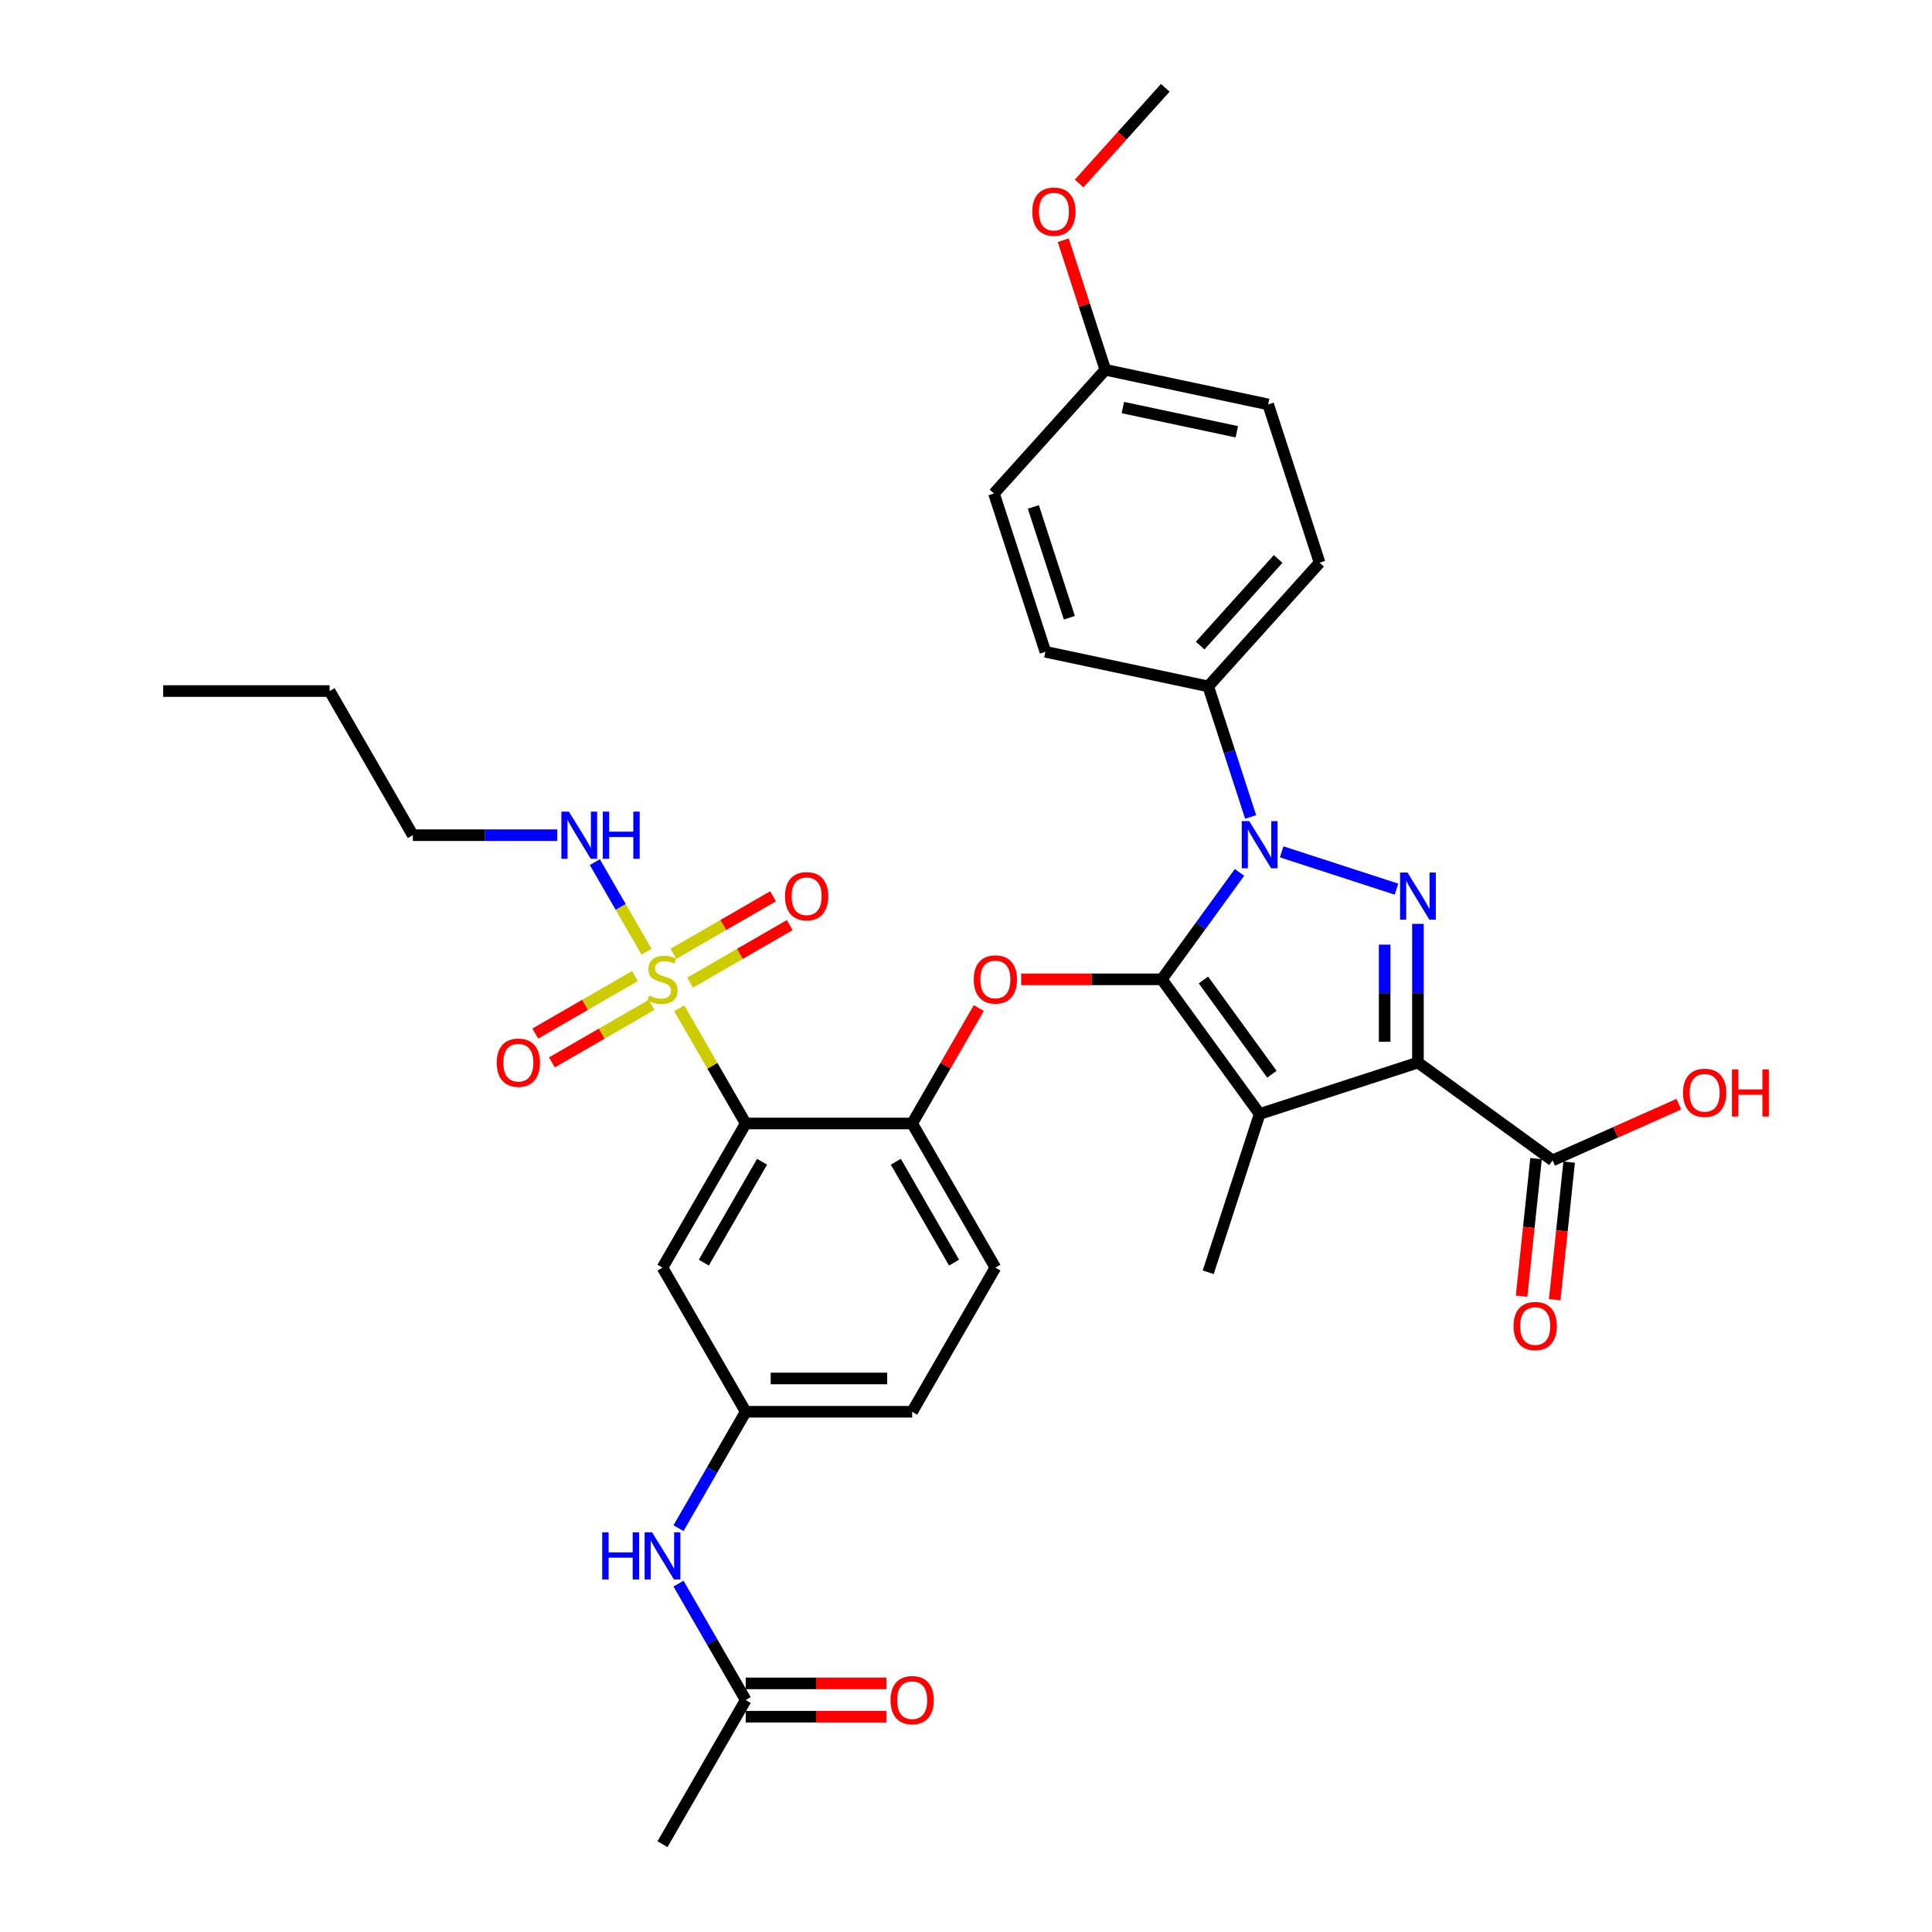 <?xml version='1.0' encoding='iso-8859-1'?>
<svg version='1.1' baseProfile='full'
              xmlns='http://www.w3.org/2000/svg'
                      xmlns:rdkit='http://www.rdkit.org/xml'
                      xmlns:xlink='http://www.w3.org/1999/xlink'
                  xml:space='preserve'
width='1000px' height='1000px' viewBox='0 0 1000 1000'>
<!-- END OF HEADER -->
<rect style='opacity:1.0;fill:#FFFFFF;stroke:none' width='1000' height='1000' x='0' y='0'> </rect>
<path class='bond-0' d='M 351.193,790.979 L 368.588,760.851' style='fill:none;fill-rule:evenodd;stroke:#0000FF;stroke-width:6px;stroke-linecap:butt;stroke-linejoin:miter;stroke-opacity:1' />
<path class='bond-0' d='M 368.588,760.851 L 385.982,730.724' style='fill:none;fill-rule:evenodd;stroke:#000000;stroke-width:6px;stroke-linecap:butt;stroke-linejoin:miter;stroke-opacity:1' />
<path class='bond-1' d='M 351.193,819.683 L 368.588,849.811' style='fill:none;fill-rule:evenodd;stroke:#0000FF;stroke-width:6px;stroke-linecap:butt;stroke-linejoin:miter;stroke-opacity:1' />
<path class='bond-1' d='M 368.588,849.811 L 385.982,879.938' style='fill:none;fill-rule:evenodd;stroke:#000000;stroke-width:6px;stroke-linecap:butt;stroke-linejoin:miter;stroke-opacity:1' />
<path class='bond-2' d='M 663.397,440.912 L 722.818,460.219' style='fill:none;fill-rule:evenodd;stroke:#0000FF;stroke-width:6px;stroke-linecap:butt;stroke-linejoin:miter;stroke-opacity:1' />
<path class='bond-3' d='M 641.564,451.558 L 621.459,479.23' style='fill:none;fill-rule:evenodd;stroke:#0000FF;stroke-width:6px;stroke-linecap:butt;stroke-linejoin:miter;stroke-opacity:1' />
<path class='bond-3' d='M 621.459,479.23 L 601.354,506.902' style='fill:none;fill-rule:evenodd;stroke:#000000;stroke-width:6px;stroke-linecap:butt;stroke-linejoin:miter;stroke-opacity:1' />
<path class='bond-4' d='M 647.328,422.854 L 636.349,389.064' style='fill:none;fill-rule:evenodd;stroke:#0000FF;stroke-width:6px;stroke-linecap:butt;stroke-linejoin:miter;stroke-opacity:1' />
<path class='bond-4' d='M 636.349,389.064 L 625.37,355.273' style='fill:none;fill-rule:evenodd;stroke:#000000;stroke-width:6px;stroke-linecap:butt;stroke-linejoin:miter;stroke-opacity:1' />
<path class='bond-5' d='M 733.924,478.18 L 733.924,514.078' style='fill:none;fill-rule:evenodd;stroke:#0000FF;stroke-width:6px;stroke-linecap:butt;stroke-linejoin:miter;stroke-opacity:1' />
<path class='bond-5' d='M 733.924,514.078 L 733.924,549.977' style='fill:none;fill-rule:evenodd;stroke:#000000;stroke-width:6px;stroke-linecap:butt;stroke-linejoin:miter;stroke-opacity:1' />
<path class='bond-5' d='M 716.694,488.949 L 716.694,514.078' style='fill:none;fill-rule:evenodd;stroke:#0000FF;stroke-width:6px;stroke-linecap:butt;stroke-linejoin:miter;stroke-opacity:1' />
<path class='bond-5' d='M 716.694,514.078 L 716.694,539.207' style='fill:none;fill-rule:evenodd;stroke:#000000;stroke-width:6px;stroke-linecap:butt;stroke-linejoin:miter;stroke-opacity:1' />
<path class='bond-6' d='M 733.924,549.977 L 803.62,600.614' style='fill:none;fill-rule:evenodd;stroke:#000000;stroke-width:6px;stroke-linecap:butt;stroke-linejoin:miter;stroke-opacity:1' />
<path class='bond-7' d='M 733.924,549.977 L 651.991,576.598' style='fill:none;fill-rule:evenodd;stroke:#000000;stroke-width:6px;stroke-linecap:butt;stroke-linejoin:miter;stroke-opacity:1' />
<path class='bond-8' d='M 651.991,576.598 L 625.37,658.531' style='fill:none;fill-rule:evenodd;stroke:#000000;stroke-width:6px;stroke-linecap:butt;stroke-linejoin:miter;stroke-opacity:1' />
<path class='bond-9' d='M 651.991,576.598 L 601.354,506.902' style='fill:none;fill-rule:evenodd;stroke:#000000;stroke-width:6px;stroke-linecap:butt;stroke-linejoin:miter;stroke-opacity:1' />
<path class='bond-9' d='M 658.335,556.016 L 622.889,507.229' style='fill:none;fill-rule:evenodd;stroke:#000000;stroke-width:6px;stroke-linecap:butt;stroke-linejoin:miter;stroke-opacity:1' />
<path class='bond-10' d='M 601.354,506.902 L 564.956,506.902' style='fill:none;fill-rule:evenodd;stroke:#000000;stroke-width:6px;stroke-linecap:butt;stroke-linejoin:miter;stroke-opacity:1' />
<path class='bond-10' d='M 564.956,506.902 L 528.558,506.902' style='fill:none;fill-rule:evenodd;stroke:#FF0000;stroke-width:6px;stroke-linecap:butt;stroke-linejoin:miter;stroke-opacity:1' />
<path class='bond-11' d='M 506.62,521.771 L 489.375,551.64' style='fill:none;fill-rule:evenodd;stroke:#FF0000;stroke-width:6px;stroke-linecap:butt;stroke-linejoin:miter;stroke-opacity:1' />
<path class='bond-11' d='M 489.375,551.64 L 472.131,581.509' style='fill:none;fill-rule:evenodd;stroke:#000000;stroke-width:6px;stroke-linecap:butt;stroke-linejoin:miter;stroke-opacity:1' />
<path class='bond-12' d='M 334.641,492.584 L 321.26,469.409' style='fill:none;fill-rule:evenodd;stroke:#CCCC00;stroke-width:6px;stroke-linecap:butt;stroke-linejoin:miter;stroke-opacity:1' />
<path class='bond-12' d='M 321.26,469.409 L 307.88,446.234' style='fill:none;fill-rule:evenodd;stroke:#0000FF;stroke-width:6px;stroke-linecap:butt;stroke-linejoin:miter;stroke-opacity:1' />
<path class='bond-13' d='M 328.624,505.201 L 302.841,520.087' style='fill:none;fill-rule:evenodd;stroke:#CCCC00;stroke-width:6px;stroke-linecap:butt;stroke-linejoin:miter;stroke-opacity:1' />
<path class='bond-13' d='M 302.841,520.087 L 277.058,534.973' style='fill:none;fill-rule:evenodd;stroke:#FF0000;stroke-width:6px;stroke-linecap:butt;stroke-linejoin:miter;stroke-opacity:1' />
<path class='bond-13' d='M 337.238,520.122 L 311.455,535.008' style='fill:none;fill-rule:evenodd;stroke:#CCCC00;stroke-width:6px;stroke-linecap:butt;stroke-linejoin:miter;stroke-opacity:1' />
<path class='bond-13' d='M 311.455,535.008 L 285.672,549.894' style='fill:none;fill-rule:evenodd;stroke:#FF0000;stroke-width:6px;stroke-linecap:butt;stroke-linejoin:miter;stroke-opacity:1' />
<path class='bond-14' d='M 357.191,508.603 L 382.974,493.717' style='fill:none;fill-rule:evenodd;stroke:#CCCC00;stroke-width:6px;stroke-linecap:butt;stroke-linejoin:miter;stroke-opacity:1' />
<path class='bond-14' d='M 382.974,493.717 L 408.757,478.831' style='fill:none;fill-rule:evenodd;stroke:#FF0000;stroke-width:6px;stroke-linecap:butt;stroke-linejoin:miter;stroke-opacity:1' />
<path class='bond-14' d='M 348.576,493.682 L 374.359,478.796' style='fill:none;fill-rule:evenodd;stroke:#CCCC00;stroke-width:6px;stroke-linecap:butt;stroke-linejoin:miter;stroke-opacity:1' />
<path class='bond-14' d='M 374.359,478.796 L 400.142,463.91' style='fill:none;fill-rule:evenodd;stroke:#FF0000;stroke-width:6px;stroke-linecap:butt;stroke-linejoin:miter;stroke-opacity:1' />
<path class='bond-15' d='M 351.552,521.875 L 368.767,551.692' style='fill:none;fill-rule:evenodd;stroke:#CCCC00;stroke-width:6px;stroke-linecap:butt;stroke-linejoin:miter;stroke-opacity:1' />
<path class='bond-15' d='M 368.767,551.692 L 385.982,581.509' style='fill:none;fill-rule:evenodd;stroke:#000000;stroke-width:6px;stroke-linecap:butt;stroke-linejoin:miter;stroke-opacity:1' />
<path class='bond-16' d='M 803.62,600.614 L 836.294,586.066' style='fill:none;fill-rule:evenodd;stroke:#000000;stroke-width:6px;stroke-linecap:butt;stroke-linejoin:miter;stroke-opacity:1' />
<path class='bond-16' d='M 836.294,586.066 L 868.968,571.519' style='fill:none;fill-rule:evenodd;stroke:#FF0000;stroke-width:6px;stroke-linecap:butt;stroke-linejoin:miter;stroke-opacity:1' />
<path class='bond-17' d='M 795.052,599.713 L 791.311,635.307' style='fill:none;fill-rule:evenodd;stroke:#000000;stroke-width:6px;stroke-linecap:butt;stroke-linejoin:miter;stroke-opacity:1' />
<path class='bond-17' d='M 791.311,635.307 L 787.57,670.9' style='fill:none;fill-rule:evenodd;stroke:#FF0000;stroke-width:6px;stroke-linecap:butt;stroke-linejoin:miter;stroke-opacity:1' />
<path class='bond-17' d='M 812.188,601.514 L 808.447,637.108' style='fill:none;fill-rule:evenodd;stroke:#000000;stroke-width:6px;stroke-linecap:butt;stroke-linejoin:miter;stroke-opacity:1' />
<path class='bond-17' d='M 808.447,637.108 L 804.706,672.701' style='fill:none;fill-rule:evenodd;stroke:#FF0000;stroke-width:6px;stroke-linecap:butt;stroke-linejoin:miter;stroke-opacity:1' />
<path class='bond-18' d='M 342.907,954.545 L 385.982,879.938' style='fill:none;fill-rule:evenodd;stroke:#000000;stroke-width:6px;stroke-linecap:butt;stroke-linejoin:miter;stroke-opacity:1' />
<path class='bond-19' d='M 385.982,581.509 L 342.907,656.117' style='fill:none;fill-rule:evenodd;stroke:#000000;stroke-width:6px;stroke-linecap:butt;stroke-linejoin:miter;stroke-opacity:1' />
<path class='bond-19' d='M 394.442,601.315 L 364.29,653.54' style='fill:none;fill-rule:evenodd;stroke:#000000;stroke-width:6px;stroke-linecap:butt;stroke-linejoin:miter;stroke-opacity:1' />
<path class='bond-20' d='M 385.982,581.509 L 472.131,581.509' style='fill:none;fill-rule:evenodd;stroke:#000000;stroke-width:6px;stroke-linecap:butt;stroke-linejoin:miter;stroke-opacity:1' />
<path class='bond-21' d='M 342.907,656.117 L 385.982,730.724' style='fill:none;fill-rule:evenodd;stroke:#000000;stroke-width:6px;stroke-linecap:butt;stroke-linejoin:miter;stroke-opacity:1' />
<path class='bond-22' d='M 385.982,730.724 L 472.131,730.724' style='fill:none;fill-rule:evenodd;stroke:#000000;stroke-width:6px;stroke-linecap:butt;stroke-linejoin:miter;stroke-opacity:1' />
<path class='bond-22' d='M 398.904,713.494 L 459.208,713.494' style='fill:none;fill-rule:evenodd;stroke:#000000;stroke-width:6px;stroke-linecap:butt;stroke-linejoin:miter;stroke-opacity:1' />
<path class='bond-23' d='M 472.131,581.509 L 515.205,656.117' style='fill:none;fill-rule:evenodd;stroke:#000000;stroke-width:6px;stroke-linecap:butt;stroke-linejoin:miter;stroke-opacity:1' />
<path class='bond-23' d='M 463.67,601.315 L 493.822,653.54' style='fill:none;fill-rule:evenodd;stroke:#000000;stroke-width:6px;stroke-linecap:butt;stroke-linejoin:miter;stroke-opacity:1' />
<path class='bond-24' d='M 472.131,730.724 L 515.205,656.117' style='fill:none;fill-rule:evenodd;stroke:#000000;stroke-width:6px;stroke-linecap:butt;stroke-linejoin:miter;stroke-opacity:1' />
<path class='bond-25' d='M 385.982,888.553 L 422.38,888.553' style='fill:none;fill-rule:evenodd;stroke:#000000;stroke-width:6px;stroke-linecap:butt;stroke-linejoin:miter;stroke-opacity:1' />
<path class='bond-25' d='M 422.38,888.553 L 458.778,888.553' style='fill:none;fill-rule:evenodd;stroke:#FF0000;stroke-width:6px;stroke-linecap:butt;stroke-linejoin:miter;stroke-opacity:1' />
<path class='bond-25' d='M 385.982,871.323 L 422.38,871.323' style='fill:none;fill-rule:evenodd;stroke:#000000;stroke-width:6px;stroke-linecap:butt;stroke-linejoin:miter;stroke-opacity:1' />
<path class='bond-25' d='M 422.38,871.323 L 458.778,871.323' style='fill:none;fill-rule:evenodd;stroke:#FF0000;stroke-width:6px;stroke-linecap:butt;stroke-linejoin:miter;stroke-opacity:1' />
<path class='bond-26' d='M 213.684,432.295 L 170.609,357.688' style='fill:none;fill-rule:evenodd;stroke:#000000;stroke-width:6px;stroke-linecap:butt;stroke-linejoin:miter;stroke-opacity:1' />
<path class='bond-27' d='M 213.684,432.295 L 251.055,432.295' style='fill:none;fill-rule:evenodd;stroke:#000000;stroke-width:6px;stroke-linecap:butt;stroke-linejoin:miter;stroke-opacity:1' />
<path class='bond-27' d='M 251.055,432.295 L 288.426,432.295' style='fill:none;fill-rule:evenodd;stroke:#0000FF;stroke-width:6px;stroke-linecap:butt;stroke-linejoin:miter;stroke-opacity:1' />
<path class='bond-28' d='M 625.37,355.273 L 683.015,291.252' style='fill:none;fill-rule:evenodd;stroke:#000000;stroke-width:6px;stroke-linecap:butt;stroke-linejoin:miter;stroke-opacity:1' />
<path class='bond-28' d='M 621.212,334.141 L 661.564,289.326' style='fill:none;fill-rule:evenodd;stroke:#000000;stroke-width:6px;stroke-linecap:butt;stroke-linejoin:miter;stroke-opacity:1' />
<path class='bond-29' d='M 625.37,355.273 L 541.103,337.362' style='fill:none;fill-rule:evenodd;stroke:#000000;stroke-width:6px;stroke-linecap:butt;stroke-linejoin:miter;stroke-opacity:1' />
<path class='bond-30' d='M 572.127,191.408 L 656.393,209.32' style='fill:none;fill-rule:evenodd;stroke:#000000;stroke-width:6px;stroke-linecap:butt;stroke-linejoin:miter;stroke-opacity:1' />
<path class='bond-30' d='M 581.184,210.948 L 640.171,223.486' style='fill:none;fill-rule:evenodd;stroke:#000000;stroke-width:6px;stroke-linecap:butt;stroke-linejoin:miter;stroke-opacity:1' />
<path class='bond-31' d='M 572.127,191.408 L 561.232,157.877' style='fill:none;fill-rule:evenodd;stroke:#000000;stroke-width:6px;stroke-linecap:butt;stroke-linejoin:miter;stroke-opacity:1' />
<path class='bond-31' d='M 561.232,157.877 L 550.337,124.345' style='fill:none;fill-rule:evenodd;stroke:#FF0000;stroke-width:6px;stroke-linecap:butt;stroke-linejoin:miter;stroke-opacity:1' />
<path class='bond-32' d='M 572.127,191.408 L 514.482,255.43' style='fill:none;fill-rule:evenodd;stroke:#000000;stroke-width:6px;stroke-linecap:butt;stroke-linejoin:miter;stroke-opacity:1' />
<path class='bond-33' d='M 683.015,291.252 L 656.393,209.32' style='fill:none;fill-rule:evenodd;stroke:#000000;stroke-width:6px;stroke-linecap:butt;stroke-linejoin:miter;stroke-opacity:1' />
<path class='bond-34' d='M 541.103,337.362 L 514.482,255.43' style='fill:none;fill-rule:evenodd;stroke:#000000;stroke-width:6px;stroke-linecap:butt;stroke-linejoin:miter;stroke-opacity:1' />
<path class='bond-34' d='M 553.497,319.748 L 534.862,262.395' style='fill:none;fill-rule:evenodd;stroke:#000000;stroke-width:6px;stroke-linecap:butt;stroke-linejoin:miter;stroke-opacity:1' />
<path class='bond-35' d='M 558.552,94.986 L 580.851,70.22' style='fill:none;fill-rule:evenodd;stroke:#FF0000;stroke-width:6px;stroke-linecap:butt;stroke-linejoin:miter;stroke-opacity:1' />
<path class='bond-35' d='M 580.851,70.22 L 603.15,45.455' style='fill:none;fill-rule:evenodd;stroke:#000000;stroke-width:6px;stroke-linecap:butt;stroke-linejoin:miter;stroke-opacity:1' />
<path class='bond-36' d='M 170.609,357.688 L 84.46,357.688' style='fill:none;fill-rule:evenodd;stroke:#000000;stroke-width:6px;stroke-linecap:butt;stroke-linejoin:miter;stroke-opacity:1' />
<path  class='atom-0' d='M 311.704 793.132
L 315.012 793.132
L 315.012 803.505
L 327.486 803.505
L 327.486 793.132
L 330.795 793.132
L 330.795 817.53
L 327.486 817.53
L 327.486 806.261
L 315.012 806.261
L 315.012 817.53
L 311.704 817.53
L 311.704 793.132
' fill='#0000FF'/>
<path  class='atom-0' d='M 337.514 793.132
L 345.509 806.055
Q 346.301 807.33, 347.576 809.638
Q 348.851 811.947, 348.92 812.085
L 348.92 793.132
L 352.16 793.132
L 352.16 817.53
L 348.817 817.53
L 340.236 803.401
Q 339.237 801.747, 338.169 799.852
Q 337.135 797.957, 336.825 797.371
L 336.825 817.53
L 333.655 817.53
L 333.655 793.132
L 337.514 793.132
' fill='#0000FF'/>
<path  class='atom-1' d='M 646.598 425.007
L 654.593 437.93
Q 655.386 439.205, 656.661 441.514
Q 657.936 443.822, 658.004 443.96
L 658.004 425.007
L 661.244 425.007
L 661.244 449.405
L 657.901 449.405
L 649.321 435.276
Q 648.321 433.622, 647.253 431.727
Q 646.219 429.832, 645.909 429.246
L 645.909 449.405
L 642.739 449.405
L 642.739 425.007
L 646.598 425.007
' fill='#0000FF'/>
<path  class='atom-2' d='M 728.531 451.629
L 736.526 464.551
Q 737.318 465.826, 738.593 468.135
Q 739.868 470.444, 739.937 470.582
L 739.937 451.629
L 743.176 451.629
L 743.176 476.026
L 739.834 476.026
L 731.253 461.898
Q 730.254 460.244, 729.186 458.348
Q 728.152 456.453, 727.842 455.867
L 727.842 476.026
L 724.671 476.026
L 724.671 451.629
L 728.531 451.629
' fill='#0000FF'/>
<path  class='atom-6' d='M 504.006 506.971
Q 504.006 501.113, 506.9 497.839
Q 509.795 494.566, 515.205 494.566
Q 520.615 494.566, 523.51 497.839
Q 526.404 501.113, 526.404 506.971
Q 526.404 512.898, 523.475 516.275
Q 520.546 519.618, 515.205 519.618
Q 509.829 519.618, 506.9 516.275
Q 504.006 512.932, 504.006 506.971
M 515.205 516.861
Q 518.927 516.861, 520.925 514.38
Q 522.959 511.864, 522.959 506.971
Q 522.959 502.181, 520.925 499.769
Q 518.927 497.322, 515.205 497.322
Q 511.483 497.322, 509.45 499.734
Q 507.452 502.147, 507.452 506.971
Q 507.452 511.899, 509.45 514.38
Q 511.483 516.861, 515.205 516.861
' fill='#FF0000'/>
<path  class='atom-7' d='M 336.015 515.276
Q 336.291 515.379, 337.428 515.862
Q 338.565 516.344, 339.806 516.654
Q 341.081 516.93, 342.321 516.93
Q 344.63 516.93, 345.974 515.827
Q 347.318 514.69, 347.318 512.726
Q 347.318 511.382, 346.629 510.555
Q 345.974 509.728, 344.94 509.28
Q 343.906 508.832, 342.183 508.315
Q 340.012 507.66, 338.703 507.04
Q 337.428 506.42, 336.498 505.11
Q 335.602 503.801, 335.602 501.595
Q 335.602 498.528, 337.669 496.633
Q 339.771 494.738, 343.906 494.738
Q 346.732 494.738, 349.937 496.082
L 349.144 498.735
Q 346.215 497.529, 344.01 497.529
Q 341.632 497.529, 340.323 498.528
Q 339.013 499.493, 339.048 501.182
Q 339.048 502.491, 339.702 503.284
Q 340.392 504.076, 341.356 504.524
Q 342.356 504.972, 344.01 505.489
Q 346.215 506.178, 347.525 506.868
Q 348.834 507.557, 349.765 508.97
Q 350.729 510.348, 350.729 512.726
Q 350.729 516.103, 348.455 517.929
Q 346.215 519.721, 342.459 519.721
Q 340.288 519.721, 338.634 519.239
Q 337.015 518.791, 335.085 517.998
L 336.015 515.276
' fill='#CCCC00'/>
<path  class='atom-8' d='M 257.1 550.045
Q 257.1 544.187, 259.995 540.914
Q 262.89 537.64, 268.3 537.64
Q 273.71 537.64, 276.605 540.914
Q 279.499 544.187, 279.499 550.045
Q 279.499 555.973, 276.57 559.35
Q 273.641 562.692, 268.3 562.692
Q 262.924 562.692, 259.995 559.35
Q 257.1 556.007, 257.1 550.045
M 268.3 559.935
Q 272.022 559.935, 274.02 557.454
Q 276.053 554.939, 276.053 550.045
Q 276.053 545.256, 274.02 542.843
Q 272.022 540.397, 268.3 540.397
Q 264.578 540.397, 262.545 542.809
Q 260.546 545.221, 260.546 550.045
Q 260.546 554.973, 262.545 557.454
Q 264.578 559.935, 268.3 559.935
' fill='#FF0000'/>
<path  class='atom-9' d='M 406.315 463.896
Q 406.315 458.038, 409.21 454.765
Q 412.104 451.491, 417.514 451.491
Q 422.924 451.491, 425.819 454.765
Q 428.714 458.038, 428.714 463.896
Q 428.714 469.824, 425.785 473.201
Q 422.856 476.543, 417.514 476.543
Q 412.139 476.543, 409.21 473.201
Q 406.315 469.858, 406.315 463.896
M 417.514 473.786
Q 421.236 473.786, 423.235 471.305
Q 425.268 468.79, 425.268 463.896
Q 425.268 459.107, 423.235 456.694
Q 421.236 454.248, 417.514 454.248
Q 413.793 454.248, 411.76 456.66
Q 409.761 459.072, 409.761 463.896
Q 409.761 468.824, 411.76 471.305
Q 413.793 473.786, 417.514 473.786
' fill='#FF0000'/>
<path  class='atom-11' d='M 871.122 565.643
Q 871.122 559.785, 874.016 556.511
Q 876.911 553.237, 882.321 553.237
Q 887.731 553.237, 890.626 556.511
Q 893.52 559.785, 893.52 565.643
Q 893.52 571.57, 890.591 574.947
Q 887.662 578.289, 882.321 578.289
Q 876.945 578.289, 874.016 574.947
Q 871.122 571.604, 871.122 565.643
M 882.321 575.533
Q 886.043 575.533, 888.041 573.051
Q 890.074 570.536, 890.074 565.643
Q 890.074 560.853, 888.041 558.441
Q 886.043 555.994, 882.321 555.994
Q 878.599 555.994, 876.566 558.406
Q 874.567 560.818, 874.567 565.643
Q 874.567 570.57, 876.566 573.051
Q 878.599 575.533, 882.321 575.533
' fill='#FF0000'/>
<path  class='atom-11' d='M 896.449 553.513
L 899.757 553.513
L 899.757 563.885
L 912.232 563.885
L 912.232 553.513
L 915.54 553.513
L 915.54 577.91
L 912.232 577.91
L 912.232 566.642
L 899.757 566.642
L 899.757 577.91
L 896.449 577.91
L 896.449 553.513
' fill='#FF0000'/>
<path  class='atom-12' d='M 783.415 686.36
Q 783.415 680.502, 786.31 677.228
Q 789.205 673.954, 794.615 673.954
Q 800.025 673.954, 802.92 677.228
Q 805.814 680.502, 805.814 686.36
Q 805.814 692.287, 802.885 695.664
Q 799.956 699.006, 794.615 699.006
Q 789.239 699.006, 786.31 695.664
Q 783.415 692.321, 783.415 686.36
M 794.615 696.25
Q 798.336 696.25, 800.335 693.768
Q 802.368 691.253, 802.368 686.36
Q 802.368 681.57, 800.335 679.158
Q 798.336 676.711, 794.615 676.711
Q 790.893 676.711, 788.86 679.123
Q 786.861 681.535, 786.861 686.36
Q 786.861 691.287, 788.86 693.768
Q 790.893 696.25, 794.615 696.25
' fill='#FF0000'/>
<path  class='atom-21' d='M 460.931 880.007
Q 460.931 874.149, 463.826 870.875
Q 466.72 867.602, 472.131 867.602
Q 477.541 867.602, 480.435 870.875
Q 483.33 874.149, 483.33 880.007
Q 483.33 885.934, 480.401 889.311
Q 477.472 892.654, 472.131 892.654
Q 466.755 892.654, 463.826 889.311
Q 460.931 885.969, 460.931 880.007
M 472.131 889.897
Q 475.852 889.897, 477.851 887.416
Q 479.884 884.9, 479.884 880.007
Q 479.884 875.217, 477.851 872.805
Q 475.852 870.358, 472.131 870.358
Q 468.409 870.358, 466.376 872.771
Q 464.377 875.183, 464.377 880.007
Q 464.377 884.935, 466.376 887.416
Q 468.409 889.897, 472.131 889.897
' fill='#FF0000'/>
<path  class='atom-30' d='M 534.306 109.545
Q 534.306 103.687, 537.2 100.413
Q 540.095 97.139, 545.505 97.139
Q 550.915 97.139, 553.81 100.413
Q 556.705 103.687, 556.705 109.545
Q 556.705 115.472, 553.776 118.849
Q 550.846 122.191, 545.505 122.191
Q 540.13 122.191, 537.2 118.849
Q 534.306 115.506, 534.306 109.545
M 545.505 119.435
Q 549.227 119.435, 551.226 116.953
Q 553.259 114.438, 553.259 109.545
Q 553.259 104.755, 551.226 102.343
Q 549.227 99.896, 545.505 99.896
Q 541.784 99.896, 539.75 102.308
Q 537.752 104.72, 537.752 109.545
Q 537.752 114.472, 539.75 116.953
Q 541.784 119.435, 545.505 119.435
' fill='#FF0000'/>
<path  class='atom-32' d='M 294.44 420.096
L 302.434 433.018
Q 303.227 434.293, 304.502 436.602
Q 305.777 438.911, 305.846 439.049
L 305.846 420.096
L 309.085 420.096
L 309.085 444.494
L 305.742 444.494
L 297.162 430.365
Q 296.163 428.711, 295.094 426.816
Q 294.061 424.92, 293.75 424.335
L 293.75 444.494
L 290.58 444.494
L 290.58 420.096
L 294.44 420.096
' fill='#0000FF'/>
<path  class='atom-32' d='M 312.014 420.096
L 315.322 420.096
L 315.322 430.468
L 327.797 430.468
L 327.797 420.096
L 331.105 420.096
L 331.105 444.494
L 327.797 444.494
L 327.797 433.225
L 315.322 433.225
L 315.322 444.494
L 312.014 444.494
L 312.014 420.096
' fill='#0000FF'/>
</svg>
